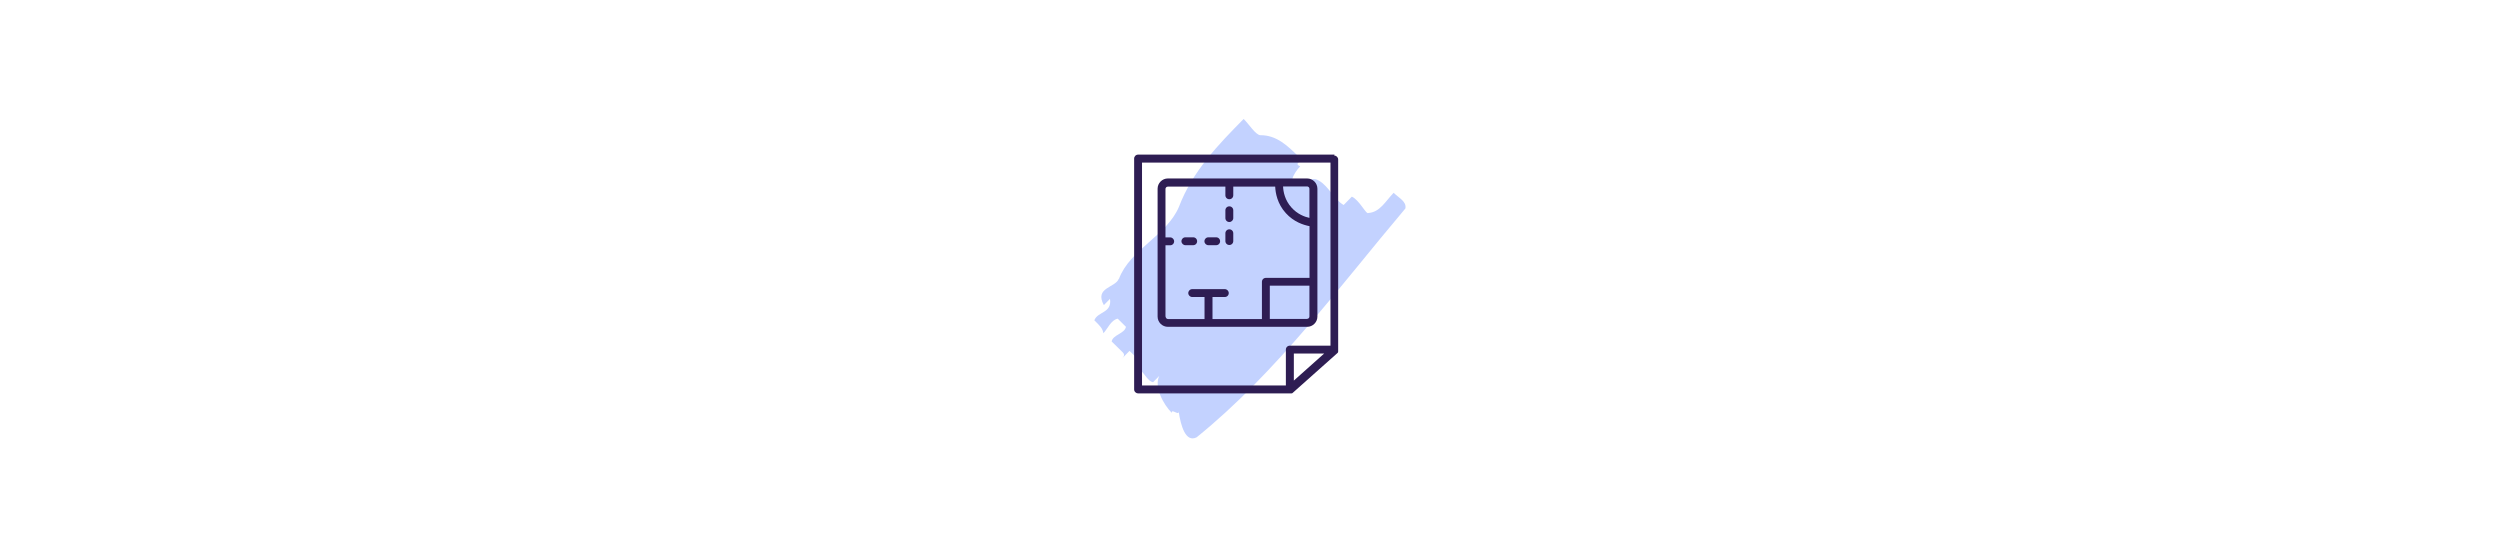 <?xml version="1.0" encoding="UTF-8"?><svg xmlns="http://www.w3.org/2000/svg" id="Layer_2" data-name="Layer 2" viewBox="0 0 260 57.95"><defs><style> .cls-1 { fill: #c3d2ff; } .cls-1, .cls-2, .cls-3 { stroke-width: 0px; } .cls-2 { fill: none; } .cls-3 { fill: #2e1d53; } </style></defs><g id="Layer_1-2" data-name="Layer 1"><rect class="cls-2" width="260" height="57.95"/><g><path class="cls-1" d="M116.37,29c1.16-3.08,4.97-4.48,6.24-7.49,1.41-3.73,4.17-6.54,6.73-9.14.57.56,1.22,1.63,1.72,1.69,1.71-.02,2.86,1.11,4.01,2.24.57.56-.64.65.15,1-.64.65-1.42,2.02-.2,1.93.79.35,1.06-1.08,2.14-.45,1.08.63,1.51,1.91,2.58,2.54.21-.22.64-.65.85-.87.79.35,1.51,1.91,1.72,1.7,1.21-.08,1.78-1.23,2.63-2.1.57.56,1.36.91,1.22,1.63-6.88,8.14-13.39,17.07-21.71,23.8-1.14.58-1.65-1.19-1.87-2.69.07.5-.79-.35-.71.15-.86-.85-1.87-2.69-1.31-3.84-.21.22-.43.43-.64.65-.5-.07-.86-.85-1.44-1.41.21-.22.43-.43.14-.72-.29-.28-.86-.85-1.15-1.13-.21.22-.64.65-.85.87.21-.22.43-.43.14-.72-.29-.28-.86-.85-1.15-1.13.14-.71,1.35-.8,1.49-1.52l-.86-.85c-.71.15-1.06,1.08-1.49,1.52-.07-.5-.36-.78-.94-1.35.35-.93,1.85-.73,1.63-2.23-.21.22-.43.43-.64.65-1.01-1.84,1.2-1.8,1.55-2.73Z"/><g><path class="cls-3" d="M121.21,32.93v-7.42h.49c.23,0,.41-.18.41-.41s-.19-.41-.41-.41h-.49v-5.04c0-.13.11-.24.24-.24h5.99s0,.06,0,.09v.81c0,.23.18.41.41.41s.41-.18.41-.41v-.81s0-.06,0-.09h4.36c.03.66.22,1.78,1.1,2.75.83.92,1.84,1.24,2.47,1.36v5.38h-4.54c-.23,0-.41.18-.41.41v3.87h-5.14v-2.29h1.28c.23,0,.41-.18.41-.41s-.19-.41-.41-.41h-3.39c-.23,0-.41.19-.41.41s.18.41.41.41h1.28v2.29h-3.8c-.13,0-.24-.11-.24-.24h0ZM136.18,19.64v3.02c-.51-.11-1.25-.39-1.86-1.07-.7-.77-.86-1.66-.88-2.2h2.5c.13,0,.24.11.24.24h0ZM135.94,33.17h-3.88v-3.46h4.12v3.21c0,.13-.11.24-.24.24h0ZM135.94,33.99c.59,0,1.07-.48,1.07-1.07v-13.29c0-.59-.48-1.07-1.07-1.07h-14.48c-.59,0-1.07.48-1.07,1.07v13.29c0,.59.48,1.07,1.07,1.07h14.48Z"/><path class="cls-3" d="M127.85,23.09c.23,0,.41-.19.41-.41v-.81c0-.23-.18-.41-.41-.41s-.41.18-.41.41v.81c0,.23.18.41.41.41h0Z"/><path class="cls-3" d="M127.85,25.48c.23,0,.41-.18.41-.41v-.81c0-.23-.18-.41-.41-.41s-.41.18-.41.41v.81c0,.23.18.41.41.41h0Z"/><path class="cls-3" d="M125.67,25.5h.81c.23,0,.41-.18.41-.41s-.18-.41-.41-.41h-.81c-.23,0-.41.19-.41.41s.18.41.41.41h0Z"/><g><path class="cls-3" d="M124.5,25.09c0-.23-.18-.41-.41-.41h-.81c-.23,0-.41.19-.41.41s.19.41.41.41h.81c.23,0,.41-.18.41-.41h0Z"/><path class="cls-3" d="M137.71,36.77l-3.15,2.81v-2.81h3.15ZM118.77,16.91h19.6v19.04h-4.23c-.23,0-.41.18-.41.41v3.73h-14.96v-23.19h0ZM138.79,16.08h-20.43c-.23,0-.41.19-.41.41v24.01c0,.23.19.41.41.41h15.78s.03,0,.04,0c0,0,.01,0,.02,0,0,0,.01,0,.02,0,0,0,.01,0,.02,0,0,0,.01,0,.02,0,0,0,.01,0,.02,0,0,0,.01,0,.02,0,0,0,.01,0,.02,0,0,0,.01,0,.02,0,0,0,.01,0,.02-.01,0,0,.01,0,.02,0,0,0,.01,0,.02-.01,0,0,.01,0,.02-.01,0,0,0,0,.01-.01,0,0,0,0,0,0l4.65-4.14s0,0,0,0c0,0,.01-.01.02-.02,0,0,0,0,.01-.01,0,0,.01-.01.02-.02,0,0,0,0,.01-.01,0,0,0-.01.01-.02,0,0,0,0,0-.01,0,0,0-.02.01-.03,0,0,0,0,0-.01,0,0,0-.02.01-.03,0,0,0,0,0,0,0-.01,0-.02,0-.03,0,0,0,0,0,0,0-.01,0-.02,0-.04,0,0,0,0,0,0,0-.01,0-.03,0-.04v-19.87c0-.23-.19-.41-.41-.41h0Z"/></g></g></g></g></svg>